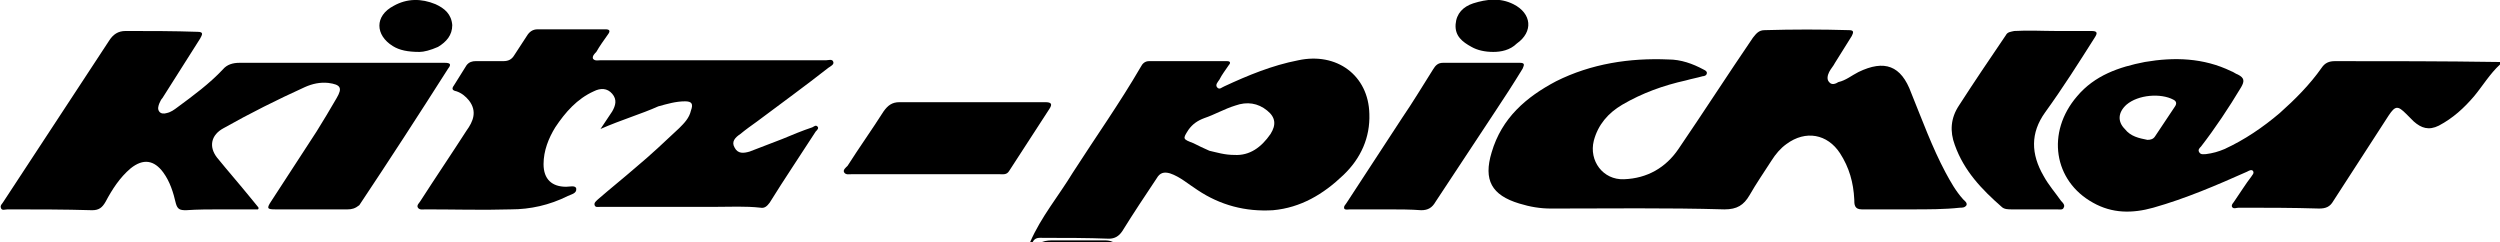 <?xml version="1.0" encoding="utf-8"?>
<!-- Generator: Adobe Illustrator 27.7.0, SVG Export Plug-In . SVG Version: 6.00 Build 0)  -->
<svg version="1.1" id="Ebene_1" xmlns="http://www.w3.org/2000/svg" xmlns:xlink="http://www.w3.org/1999/xlink" x="0px" y="0px"
	 viewBox="0 0 298.5 28.9" style="enable-background:new 0 0 298.5 28.9;" xml:space="preserve">
<g>
	<path d="M298.5,7.7c-1.2,1.1-2.1,2.6-3.1,3.8c-1.2,1.4-2.5,2.6-4.2,3.5c-1.2,0.6-2.1,0.3-3-0.5c-0.3-0.3-0.6-0.6-0.9-0.9
		c-1-1-1.3-1-2.1,0.2c-2.2,3.4-4.4,6.8-6.6,10.2c-0.4,0.7-0.9,0.9-1.7,0.9c-3.2-0.1-6.4-0.1-9.6-0.1c-0.3,0-0.6,0.2-0.8-0.1
		c-0.1-0.3,0.2-0.5,0.3-0.7c0.7-1,1.3-2,2-2.9c0.1-0.2,0.4-0.4,0.2-0.7c-0.2-0.2-0.5,0-0.7,0.1c-3.6,1.6-7.3,3.2-11.2,4.3
		c-2.5,0.7-4.9,0.7-7.2-0.6c-4.7-2.6-5.6-8.4-1.9-12.7c2.1-2.5,5-3.5,8.1-4.1c3.5-0.6,7-0.5,10.3,1.1c0.3,0.1,0.5,0.3,0.8,0.4
		c0.8,0.4,0.8,0.8,0.4,1.5c-1.5,2.5-3.1,4.9-4.8,7.1c-0.2,0.2-0.4,0.4-0.2,0.7c0.2,0.3,0.5,0.2,0.8,0.2c0.8-0.1,1.5-0.3,2.2-0.6
		c2.4-1.1,4.6-2.6,6.6-4.3c1.8-1.6,3.6-3.4,5-5.4c0.4-0.6,0.9-0.8,1.6-0.8c6.5,0,12.9,0,19.4,0.1c0.1,0,0.2,0,0.4,0
		C298.5,7.5,298.5,7.6,298.5,7.7z M256.4,16.7c0.4,0,0.7-0.1,0.9-0.4c0.8-1.2,1.6-2.4,2.4-3.6c0.2-0.3,0.2-0.6-0.2-0.8
		c-1.5-0.8-4.2-0.6-5.6,0.6c-1,0.9-1.1,2-0.2,2.9C254.4,16.3,255.4,16.5,256.4,16.7z"/>
	<path d="M123,28.9c1.3-3,3.4-5.5,5.1-8.3c2.7-4.2,5.6-8.3,8.1-12.6c0.2-0.4,0.5-0.7,1-0.7c3.1,0,6.2,0,9.3,0c0.5,0,0.4,0.3,0.2,0.5
		c-0.4,0.6-0.8,1.1-1.1,1.7c-0.2,0.3-0.5,0.6-0.3,0.9c0.3,0.4,0.6,0,0.9-0.1c2.8-1.3,5.7-2.5,8.8-3.1c4.6-1,8.4,1.8,8.5,6.4
		c0.1,2.8-1,5.3-3.1,7.3c-2.4,2.3-5.1,3.9-8.4,4.2c-3.3,0.2-6.3-0.6-9-2.4c-1.1-0.7-2.1-1.6-3.3-2c-0.7-0.2-1.2-0.1-1.6,0.6
		c-1.4,2.1-2.8,4.2-4.1,6.3c-0.4,0.6-0.9,0.9-1.6,0.9c-2.6-0.1-5.2-0.1-7.8-0.1c-0.5,0-1-0.1-1.3,0.5
		C123.3,28.9,123.2,28.9,123,28.9z M147.4,18.5c1.8,0.1,3.2-0.9,4.3-2.5c0.7-1.1,0.6-2-0.4-2.8c-1.1-0.9-2.4-1.1-3.8-0.6
		c-1.3,0.4-2.5,1.1-3.7,1.5c-0.8,0.3-1.4,0.7-1.9,1.4c-0.7,1.1-0.7,1.1,0.6,1.6c0.6,0.3,1.2,0.6,1.9,0.9
		C145.3,18.2,146.2,18.5,147.4,18.5z"/>
	<path d="M124.4,28.9c0.5-0.2,1-0.2,1.5-0.2c1.9,0,3.8,0,5.8,0c0.4,0,0.8,0,1.2,0.2C130,28.9,127.2,28.9,124.4,28.9z"/>
	<path d="M228.2,25c-2,0-3.9,0-5.9,0c-0.9,0-0.9-0.6-0.9-1.2c-0.1-2-0.6-3.8-1.7-5.5c-1.5-2.3-4.1-2.8-6.4-1.1
		c-0.7,0.5-1.3,1.2-1.8,2c-0.9,1.4-1.8,2.7-2.6,4.1c-0.7,1.2-1.5,1.7-3,1.7c-6.9-0.2-13.8-0.1-20.7-0.1c-1.3,0-2.5-0.2-3.8-0.6
		c-3.3-1-4.3-2.8-3.3-6.1c1.2-4.1,4.1-6.6,7.7-8.5c4.2-2.1,8.8-2.8,13.4-2.6c1.5,0,2.9,0.5,4.2,1.2c0.2,0.1,0.4,0.2,0.4,0.4
		c0,0.3-0.3,0.4-0.5,0.4c-0.7,0.2-1.3,0.3-2,0.5c-2.7,0.6-5.2,1.5-7.6,2.9c-1.7,1-2.9,2.4-3.4,4.3c-0.6,2.4,1.1,4.7,3.6,4.6
		c2.8-0.1,5-1.4,6.5-3.6c3-4.4,5.9-8.9,8.9-13.3c0.4-0.5,0.7-0.9,1.4-0.9c3.4-0.1,6.7-0.1,10.1,0c0.6,0,0.5,0.3,0.3,0.7
		c-0.7,1.1-1.3,2.1-2,3.2c-0.2,0.4-0.5,0.7-0.7,1.1c-0.2,0.4-0.3,0.9,0,1.2c0.3,0.4,0.8,0.2,1.1,0c0.9-0.2,1.6-0.8,2.4-1.2
		c3.1-1.5,5.1-0.8,6.3,2.5c1.3,3.2,2.5,6.5,4.1,9.5c0.6,1.1,1.2,2.2,2.1,3.2c0.2,0.2,0.5,0.4,0.4,0.7c-0.2,0.3-0.5,0.3-0.8,0.3
		C232.2,25,230.2,25,228.2,25C228.2,25,228.2,25,228.2,25z"/>
	<path d="M30.8,25c-1.4,0-2.8,0-4.3,0c-1.4,0-2.9,0-4.3,0.1c-0.7,0-1-0.1-1.2-0.8c-0.3-1.3-0.7-2.6-1.5-3.7
		c-1.1-1.5-2.4-1.7-3.9-0.5c-1.3,1.1-2.2,2.5-3,4c-0.4,0.7-0.8,1-1.6,1C7.7,25,4.3,25,0.9,25c-0.3,0-0.7,0.2-0.8-0.2
		c-0.1-0.3,0.2-0.5,0.3-0.7c4.2-6.4,8.4-12.8,12.6-19.2c0.5-0.8,1.1-1.2,2-1.2c2.9,0,5.7,0,8.6,0.1c0.8,0,0.5,0.4,0.3,0.8
		c-1.5,2.4-3,4.7-4.5,7.1c-0.2,0.2-0.3,0.5-0.4,0.7c-0.1,0.3-0.2,0.6,0,0.9c0.2,0.3,0.6,0.3,0.9,0.2c0.5-0.1,0.9-0.4,1.3-0.7
		c1.9-1.4,3.8-2.8,5.4-4.5c0.5-0.6,1.2-0.8,2-0.8c8.2,0,16.3,0,24.5,0c0.7,0,0.8,0.2,0.4,0.7c-3.5,5.5-7,10.9-10.6,16.3
		C42.4,24.9,42,25,41.5,25c-2.9,0-5.7,0-8.6,0c-1,0-1.1-0.1-0.5-1c1.8-2.8,3.6-5.5,5.4-8.3c0.8-1.3,1.6-2.6,2.4-4
		c0.7-1.2,0.5-1.6-1-1.8c-1-0.1-1.9,0.1-2.8,0.5c-3.3,1.5-6.5,3.1-9.7,4.9c-1.5,0.8-1.8,2.2-0.8,3.5c1.3,1.6,2.7,3.2,4,4.8
		c0.3,0.4,0.6,0.7,0.9,1.1C30.9,24.8,30.9,24.9,30.8,25z"/>
	<path d="M71.7,15.4c0.6-0.9,1-1.5,1.4-2.1c0.4-0.7,0.6-1.4,0-2.1c-0.6-0.7-1.4-0.7-2.2-0.3c-2,0.9-3.4,2.5-4.6,4.3
		c-0.8,1.3-1.4,2.8-1.4,4.4c0,1.8,1,2.7,2.7,2.7c0.4,0,1.1-0.2,1.2,0.2c0.1,0.6-0.6,0.7-1,0.9c-2.2,1.1-4.5,1.6-6.8,1.6
		c-3.4,0.1-6.8,0-10.2,0c-0.3,0-0.7,0.1-0.9-0.2c-0.2-0.3,0.2-0.6,0.3-0.8c1.8-2.8,3.7-5.6,5.5-8.4c0.8-1.1,1.3-2.3,0.3-3.6
		c-0.4-0.5-0.9-0.9-1.5-1.1c-0.5-0.1-0.6-0.3-0.3-0.7c0.5-0.8,1-1.6,1.5-2.4c0.3-0.4,0.7-0.5,1.1-0.5c1.1,0,2.2,0,3.3,0
		c0.6,0,1-0.2,1.3-0.7c0.5-0.8,1-1.5,1.5-2.3c0.3-0.5,0.7-0.8,1.3-0.8c2.7,0,5.4,0,8.1,0c0.5,0,0.6,0.2,0.3,0.6
		c-0.5,0.7-1,1.4-1.4,2.1c-0.2,0.2-0.5,0.5-0.4,0.8c0.2,0.3,0.6,0.2,0.8,0.2c6.6,0,13.2,0,19.8,0c2.4,0,4.8,0,7.2,0
		c0.3,0,0.8-0.2,0.9,0.2c0.1,0.3-0.3,0.5-0.6,0.7c-2.8,2.2-5.7,4.3-8.5,6.4c-0.7,0.5-1.4,1-2,1.5c-0.6,0.4-1.1,0.9-0.7,1.6
		c0.4,0.8,1.1,0.7,1.8,0.5c1.3-0.5,2.6-1,3.9-1.5c1.2-0.5,2.4-1,3.6-1.4c0.2-0.1,0.4-0.3,0.6-0.1c0.2,0.2,0,0.4-0.2,0.6
		c-1.8,2.8-3.7,5.6-5.5,8.5c-0.3,0.4-0.6,0.7-1.1,0.6c-1.8-0.2-3.6-0.1-5.4-0.1c-4.6,0-9.2,0-13.7,0c-0.3,0-0.6,0.1-0.7-0.2
		c-0.1-0.3,0.2-0.5,0.4-0.7c1.5-1.3,3-2.5,4.5-3.8c1.8-1.5,3.5-3.1,5.2-4.7c0.6-0.6,1.2-1.2,1.4-2.1c0.3-0.8,0.1-1.1-0.7-1.1
		c-1.1,0-2.1,0.3-3.2,0.6C76.6,13.6,74.2,14.3,71.7,15.4z"/>
	<path d="M245.5,3.7c1.4,0,2.8,0,4.2,0c0.7,0,0.8,0.2,0.4,0.8c-1.9,3-3.8,6-5.9,8.9c-1.8,2.5-1.7,5-0.2,7.6c0.6,1.1,1.4,2,2.1,3
		c0.2,0.2,0.5,0.5,0.3,0.8c-0.1,0.3-0.5,0.2-0.8,0.2c-1.8,0-3.6,0-5.4,0c-0.4,0-0.9,0-1.2-0.3c-2.4-2.1-4.5-4.3-5.6-7.4
		c-0.6-1.6-0.5-3.2,0.5-4.7c1.8-2.8,3.7-5.6,5.6-8.4c0.2-0.4,0.6-0.4,1-0.5C242.2,3.6,243.9,3.7,245.5,3.7z"/>
	<path d="M165.6,25c-1.5,0-2.9,0-4.4,0c-0.2,0-0.6,0.1-0.7-0.1c-0.1-0.3,0.2-0.5,0.3-0.7c2.2-3.4,4.4-6.7,6.6-10.1
		c1.3-1.9,2.5-3.9,3.7-5.8c0.3-0.5,0.6-0.8,1.2-0.8c3.1,0,6.2,0,9.2,0c0.7,0,0.4,0.4,0.3,0.7c-1.1,1.8-2.2,3.5-3.4,5.3
		c-2.3,3.5-4.7,7.1-7,10.6c-0.4,0.7-0.9,1-1.7,1C168.4,25,167,25,165.6,25C165.6,25,165.6,25,165.6,25z"/>
	<path d="M110.6,20.8c-3,0-5.9,0-8.9,0c-0.3,0-0.7,0.1-0.9-0.2c-0.2-0.3,0.2-0.6,0.4-0.8c1.4-2.2,2.9-4.3,4.3-6.5
		c0.5-0.7,1-1.1,1.9-1.1c5.8,0,11.6,0,17.4,0c0.7,0,0.9,0.2,0.5,0.8c-1.6,2.5-3.2,4.9-4.8,7.4c-0.3,0.5-0.7,0.4-1.2,0.4
		C116.4,20.8,113.5,20.8,110.6,20.8C110.6,20.8,110.6,20.8,110.6,20.8z"/>
	<path d="M50.1,6.2c-1.4,0-2.4-0.2-3.2-0.7c-2.1-1.3-2.2-3.6,0.1-4.8c1.6-0.9,3.3-0.9,5-0.2C53.1,1,53.9,1.7,54,3
		c0,1.2-0.7,2-1.7,2.6C51.4,6,50.6,6.2,50.1,6.2z"/>
	<path d="M178.3,6.2c-1,0-1.9-0.2-2.6-0.6c-1.1-0.6-2-1.3-1.9-2.7c0.1-1.3,0.9-2.1,2.1-2.5c1.6-0.5,3.2-0.7,4.8,0.1
		c2.2,1.1,2.4,3.3,0.4,4.7C180.3,6,179.2,6.2,178.3,6.2z"/>
</g>
</svg>
